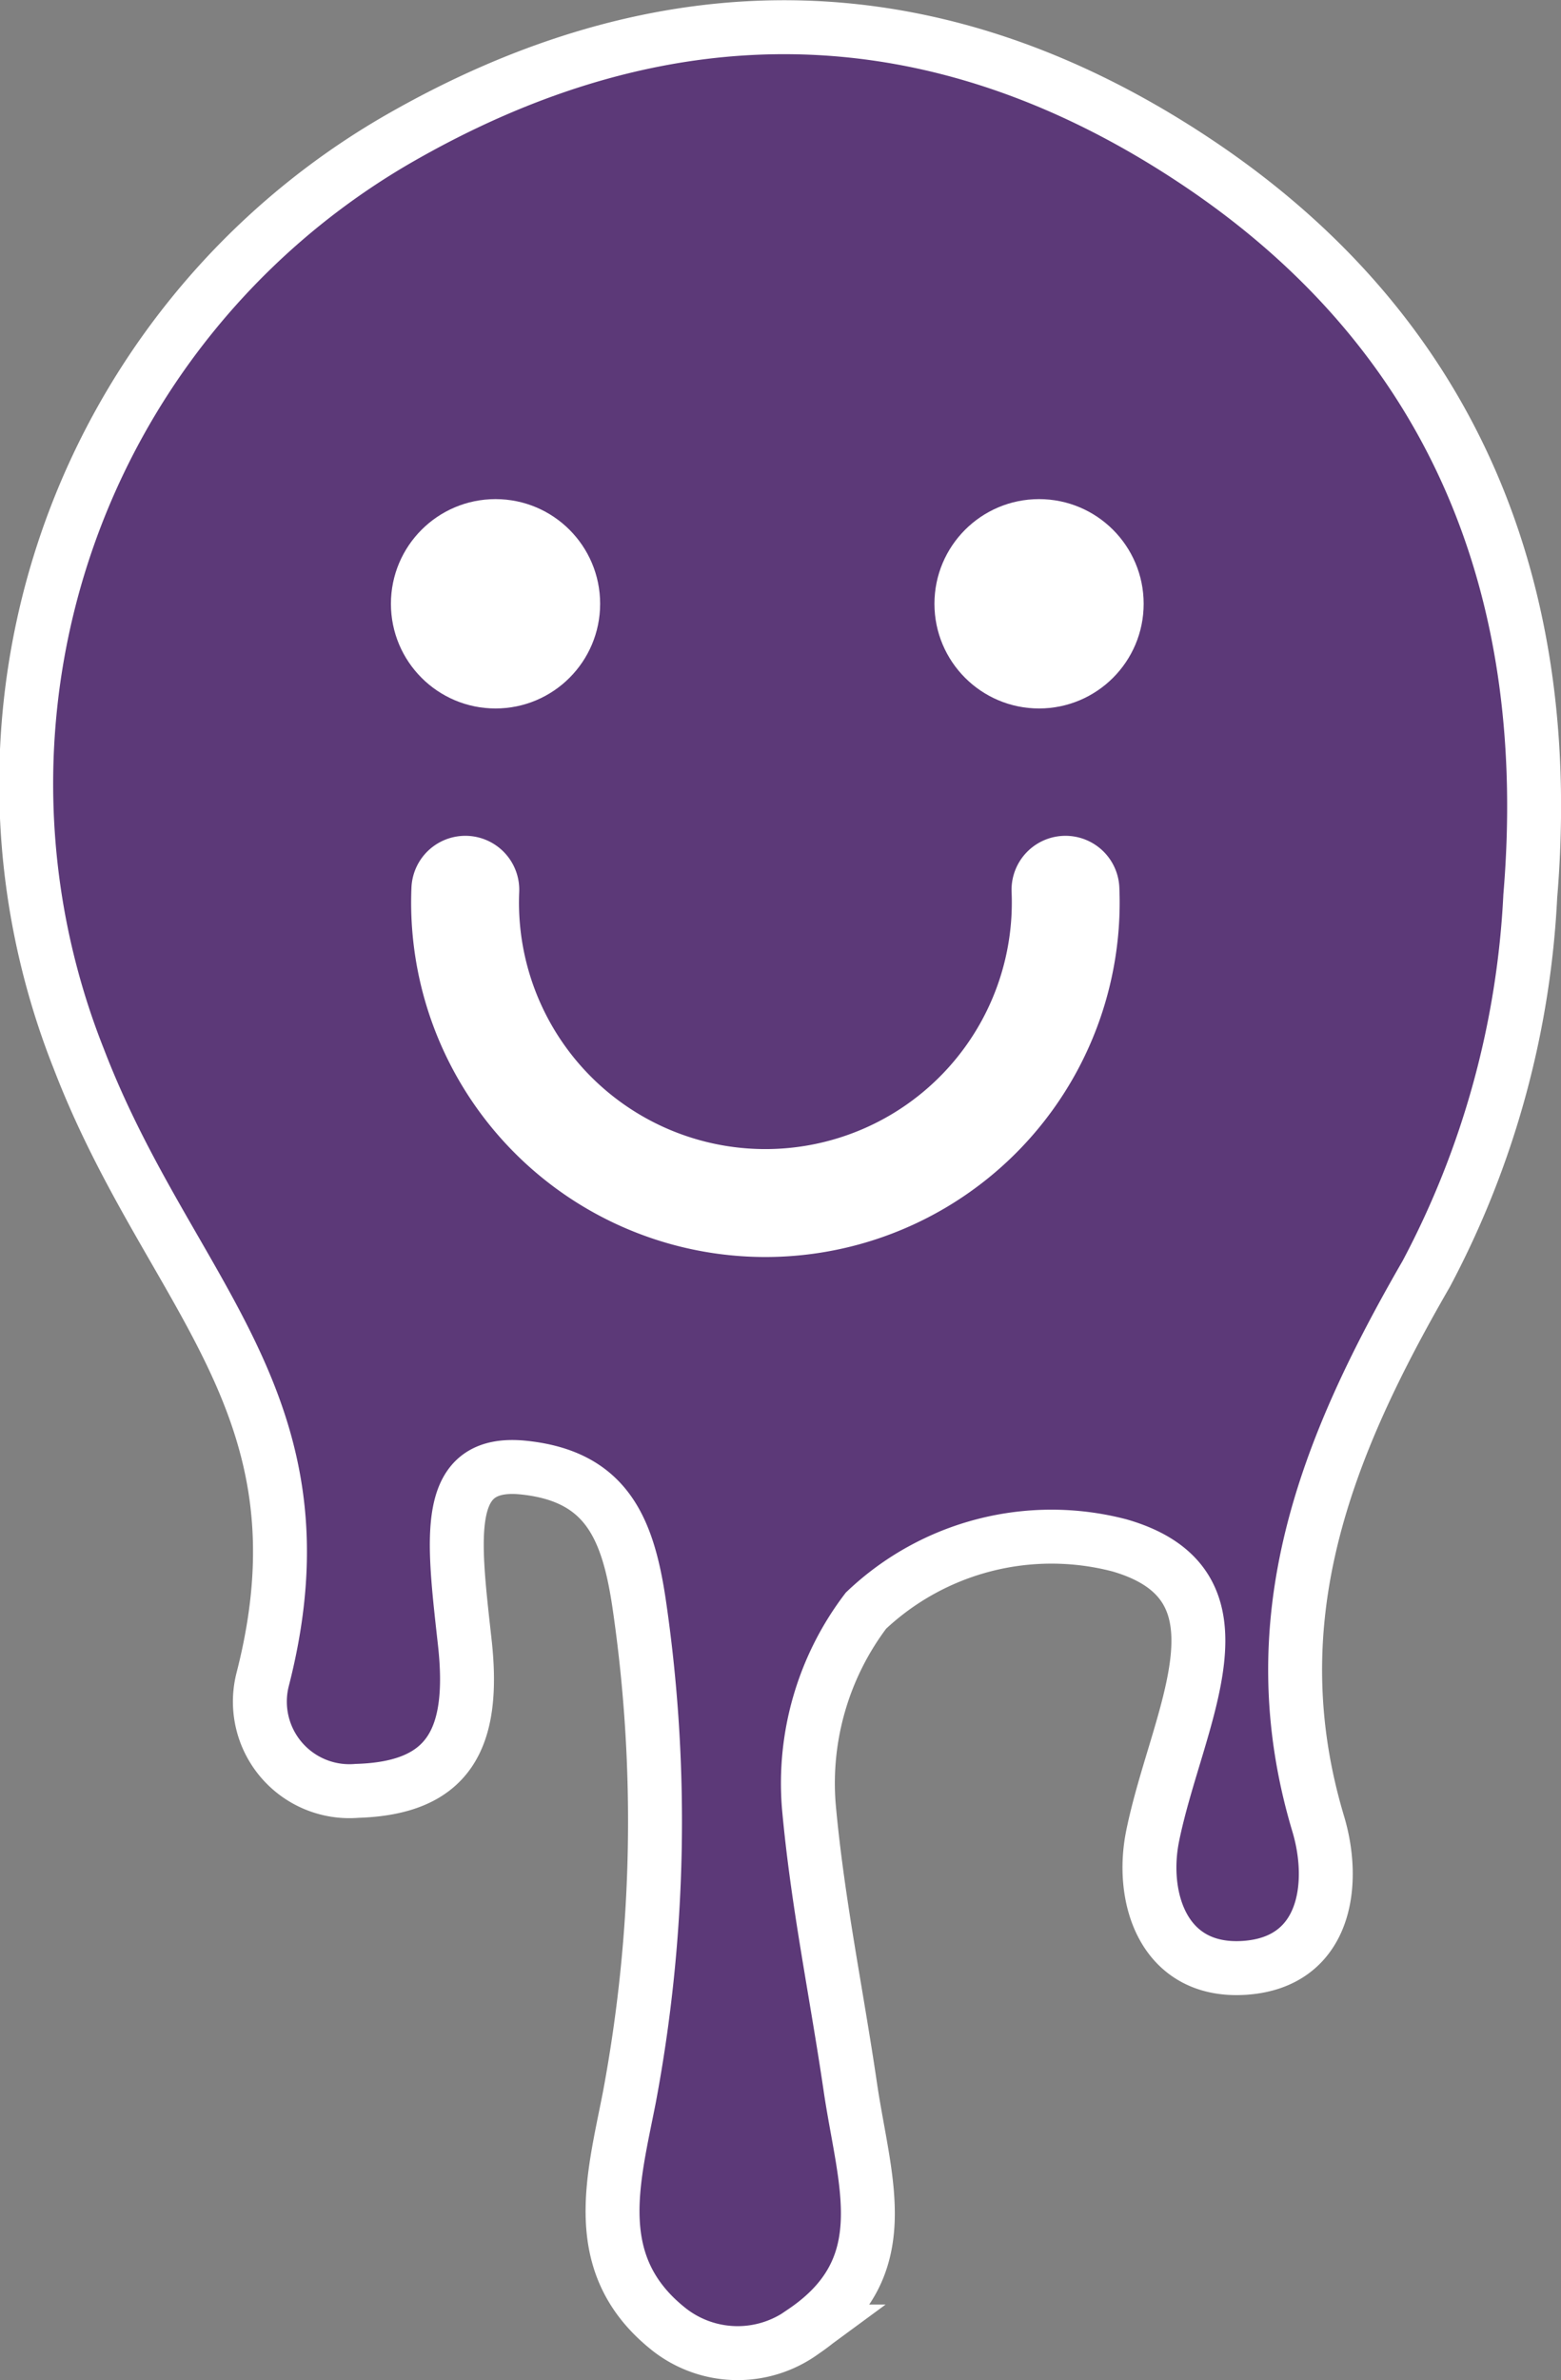 <svg id="Layer_1" data-name="Layer 1" xmlns="http://www.w3.org/2000/svg" viewBox="0 0 28.95 44.11"><rect x="0" y="0" width="28.95" height="44.11" fill="#808080" stroke="none"/><defs><style>.cls-1{fill:#5c3978;}.cls-1,.cls-3{stroke:#fff;stroke-miterlimit:10;}.cls-2{fill:#fff;}.cls-3{fill:none;stroke-linecap:round;stroke-width:2px;}</style></defs><path class="cls-1" d="M15,33.47c.16,1.78.51,3.44.77,5.21s.89,3.34-.87,4.53a2.06,2.06,0,0,1-2.53-.07c-1.45-1.18-1-2.73-.7-4.26a27.74,27.74,0,0,0,.18-9.18c-.21-1.4-.62-2.34-2.13-2.5S8.4,28.46,8.62,30.44c.2,1.81-.31,2.7-2,2.75a1.66,1.66,0,0,1-1.75-2.06C6.19,26,3.14,24,1.46,19.62a13.8,13.8,0,0,1,5.85-17C12.33-.3,17.36-.22,22.19,3s6.66,8,6.19,13.61a16.65,16.65,0,0,1-1.93,7c-1.86,3.22-3.14,6.41-2,10.2.33,1.11.14,2.56-1.37,2.66s-1.94-1.31-1.7-2.46c.45-2.19,1.95-4.63-.62-5.37a5,5,0,0,0-4.7,1.21A5.29,5.29,0,0,0,15,33.47Z"/><circle class="cls-2" cx="9.19" cy="11.19" r="1.94"/><circle class="cls-2" cx="19.27" cy="11.19" r="1.94"/><path class="cls-3" d="M19.76,16.49a5.57,5.57,0,1,1-11.13,0"/></svg>